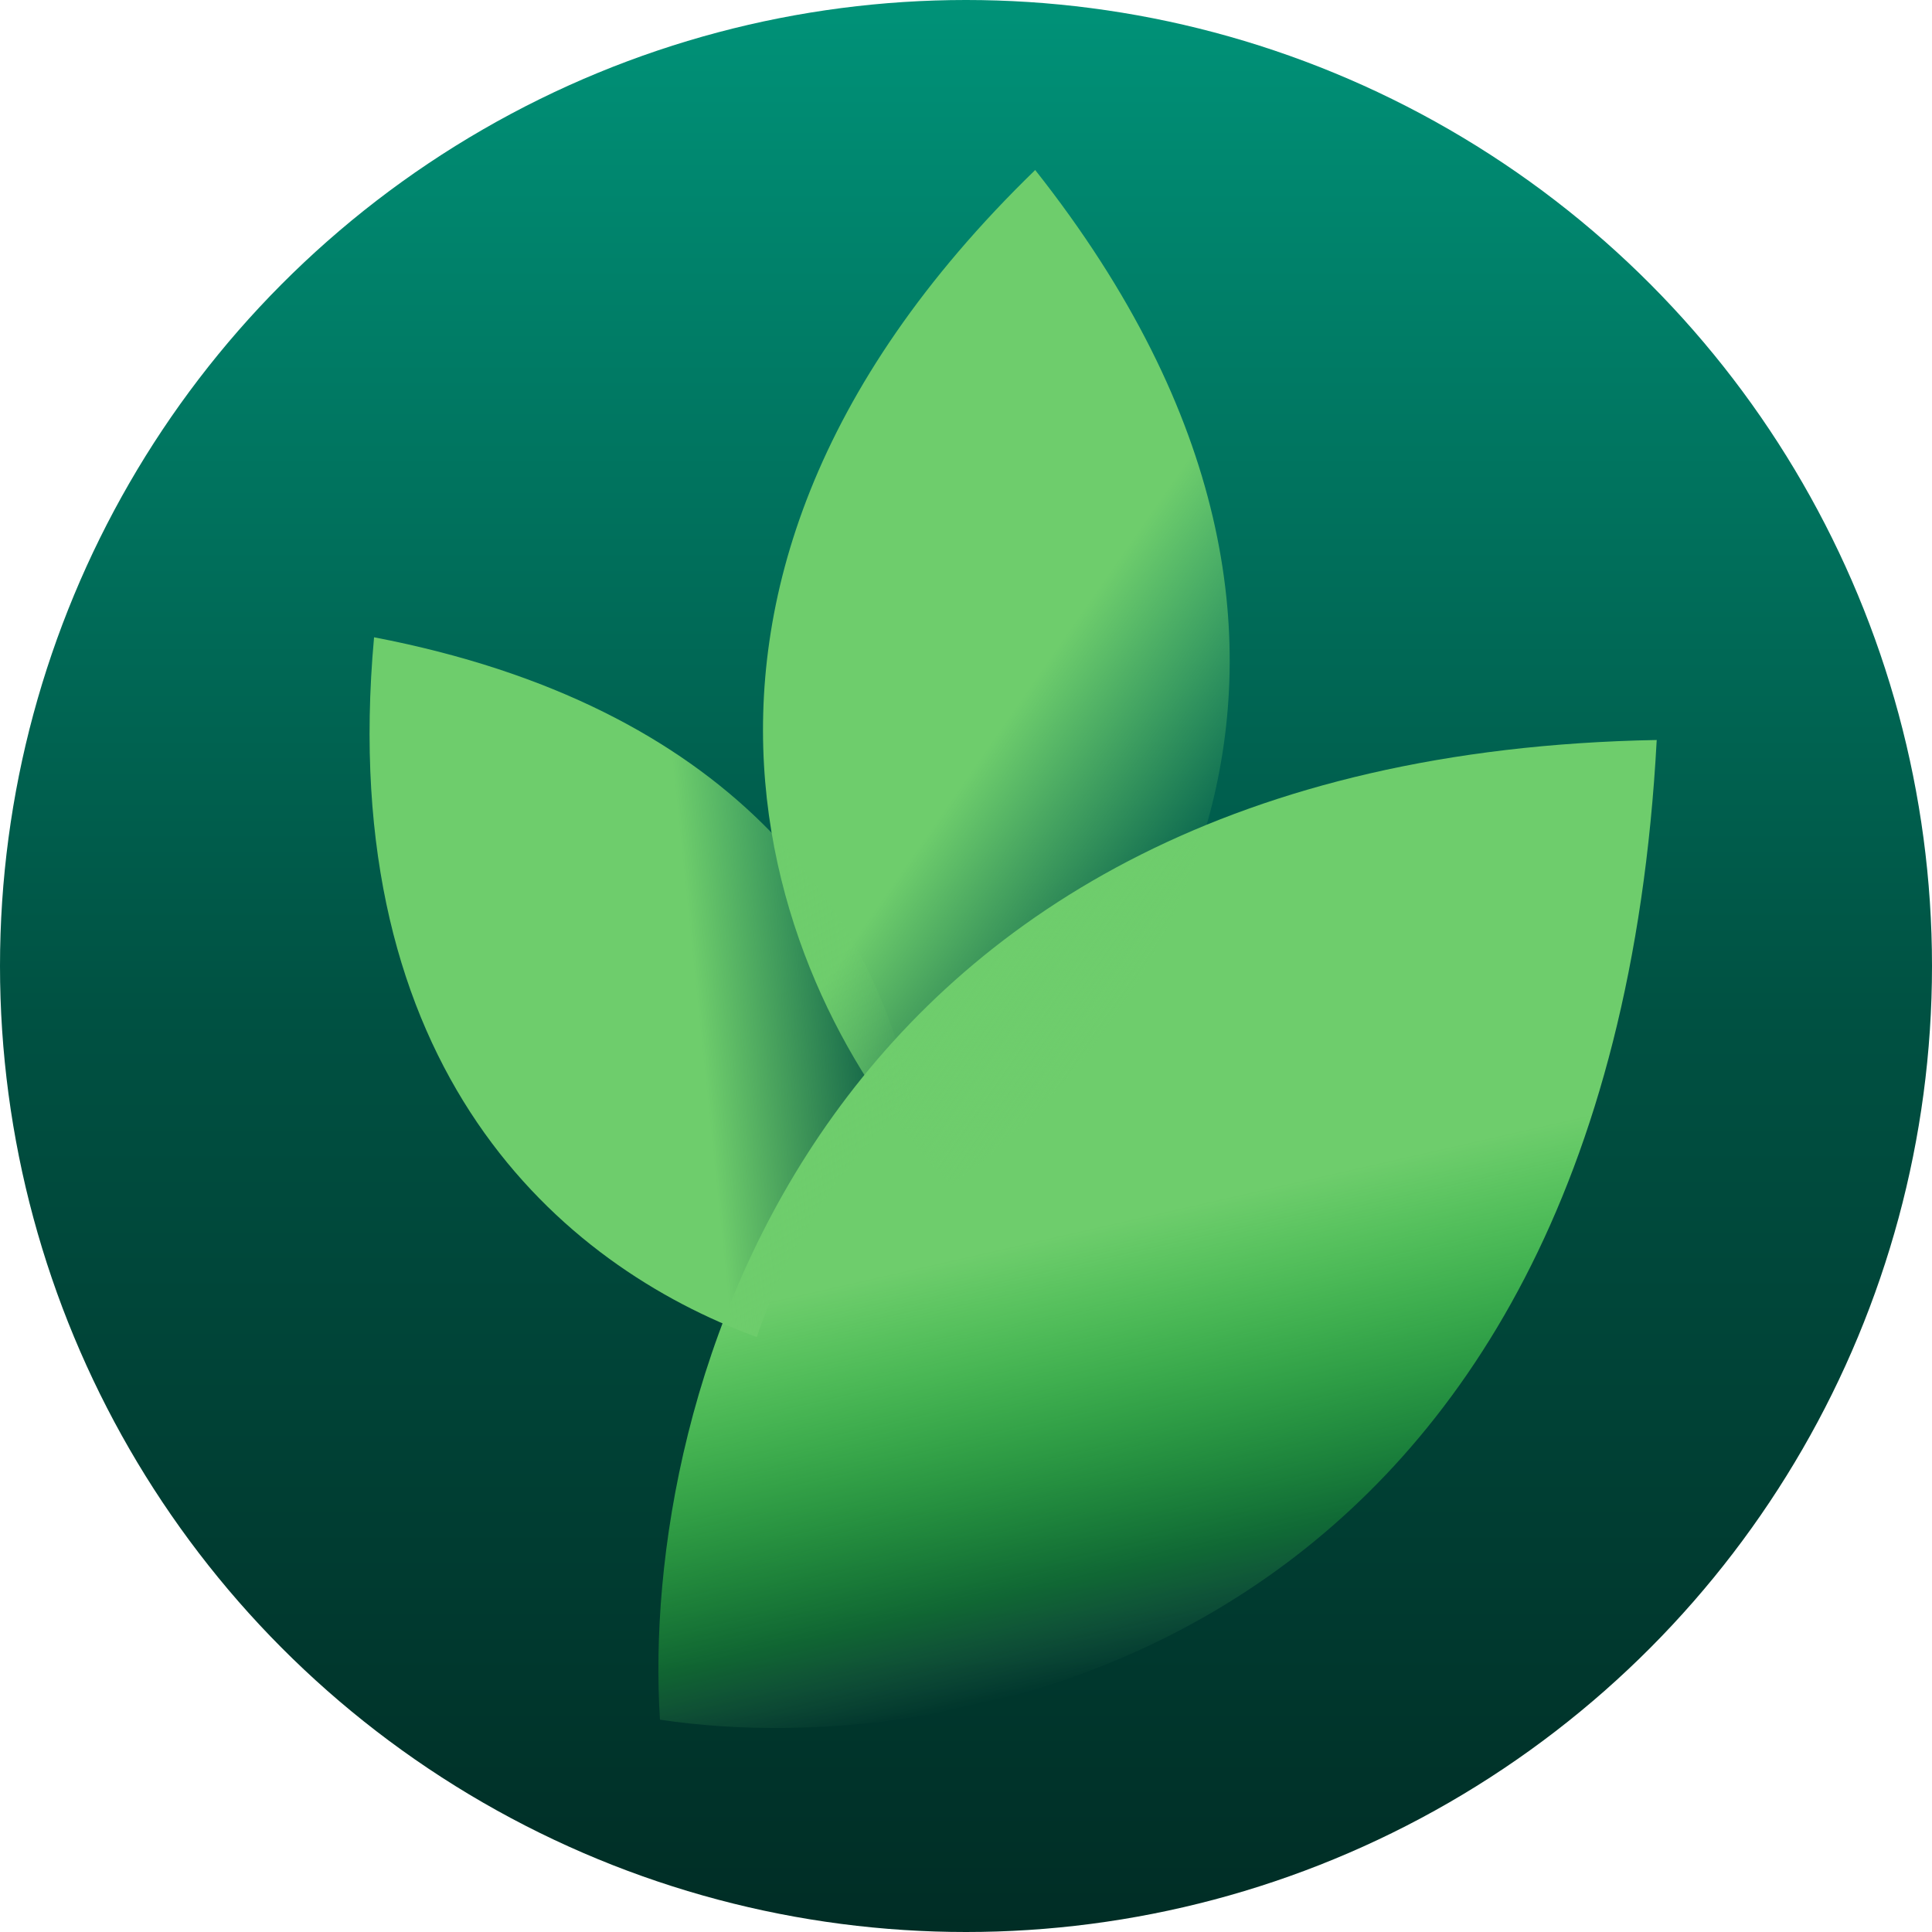 <svg width="49" height="49" viewBox="0 0 49 49" fill="none" xmlns="http://www.w3.org/2000/svg">
<circle cx="24.5" cy="24.5" r="24.5" fill="url(#paint0_linear_201_20)"/>
<path d="M16.738 43.615C16.221 35.495 20.553 19.158 42.018 18.768C40.806 41.51 24.66 44.809 16.738 43.615Z" fill="url(#paint1_linear_201_20)"/>
<path d="M24.123 30.044C20.09 26.071 14.87 15.362 26.255 4.312C36.118 16.785 28.943 26.664 24.123 30.044Z" fill="url(#paint2_linear_201_20)"/>
<path fill-rule="evenodd" clip-rule="evenodd" d="M23.135 27.892C21.125 29.71 19.893 31.819 19.195 33.911C14.226 32.099 8.49 27.137 9.487 16.163C18.555 17.903 22.111 23.083 23.135 27.892Z" fill="url(#paint3_linear_201_20)"/>
<defs>
<linearGradient id="paint0_linear_201_20" x1="24.5" y1="0" x2="24.5" y2="49" gradientUnits="userSpaceOnUse">
<stop stop-color="#009278"/>
<stop offset="0.526" stop-color="#005142"/>
<stop offset="1" stop-color="#002D25"/>
</linearGradient>
<linearGradient id="paint1_linear_201_20" x1="27.138" y1="21.346" x2="31.758" y2="41.654" gradientUnits="userSpaceOnUse">
<stop offset="0.464" stop-color="#6ECD6C"/>
<stop offset="0.88" stop-color="#46FF42" stop-opacity="0.223"/>
<stop offset="1" stop-color="#A9FCA7" stop-opacity="0"/>
</linearGradient>
<linearGradient id="paint2_linear_201_20" x1="19.43" y1="13.175" x2="31.31" y2="21.432" gradientUnits="userSpaceOnUse">
<stop offset="0.047" stop-color="#6ECD6C"/>
<stop offset="0.547" stop-color="#6ECD6C"/>
<stop offset="1" stop-color="#6ECD6C" stop-opacity="0"/>
</linearGradient>
<linearGradient id="paint3_linear_201_20" x1="10.027" y1="26.107" x2="22.898" y2="24.771" gradientUnits="userSpaceOnUse">
<stop offset="0.594" stop-color="#6ECD6C"/>
<stop offset="1" stop-color="#6ECD6C" stop-opacity="0"/>
</linearGradient>
</defs>
</svg>
